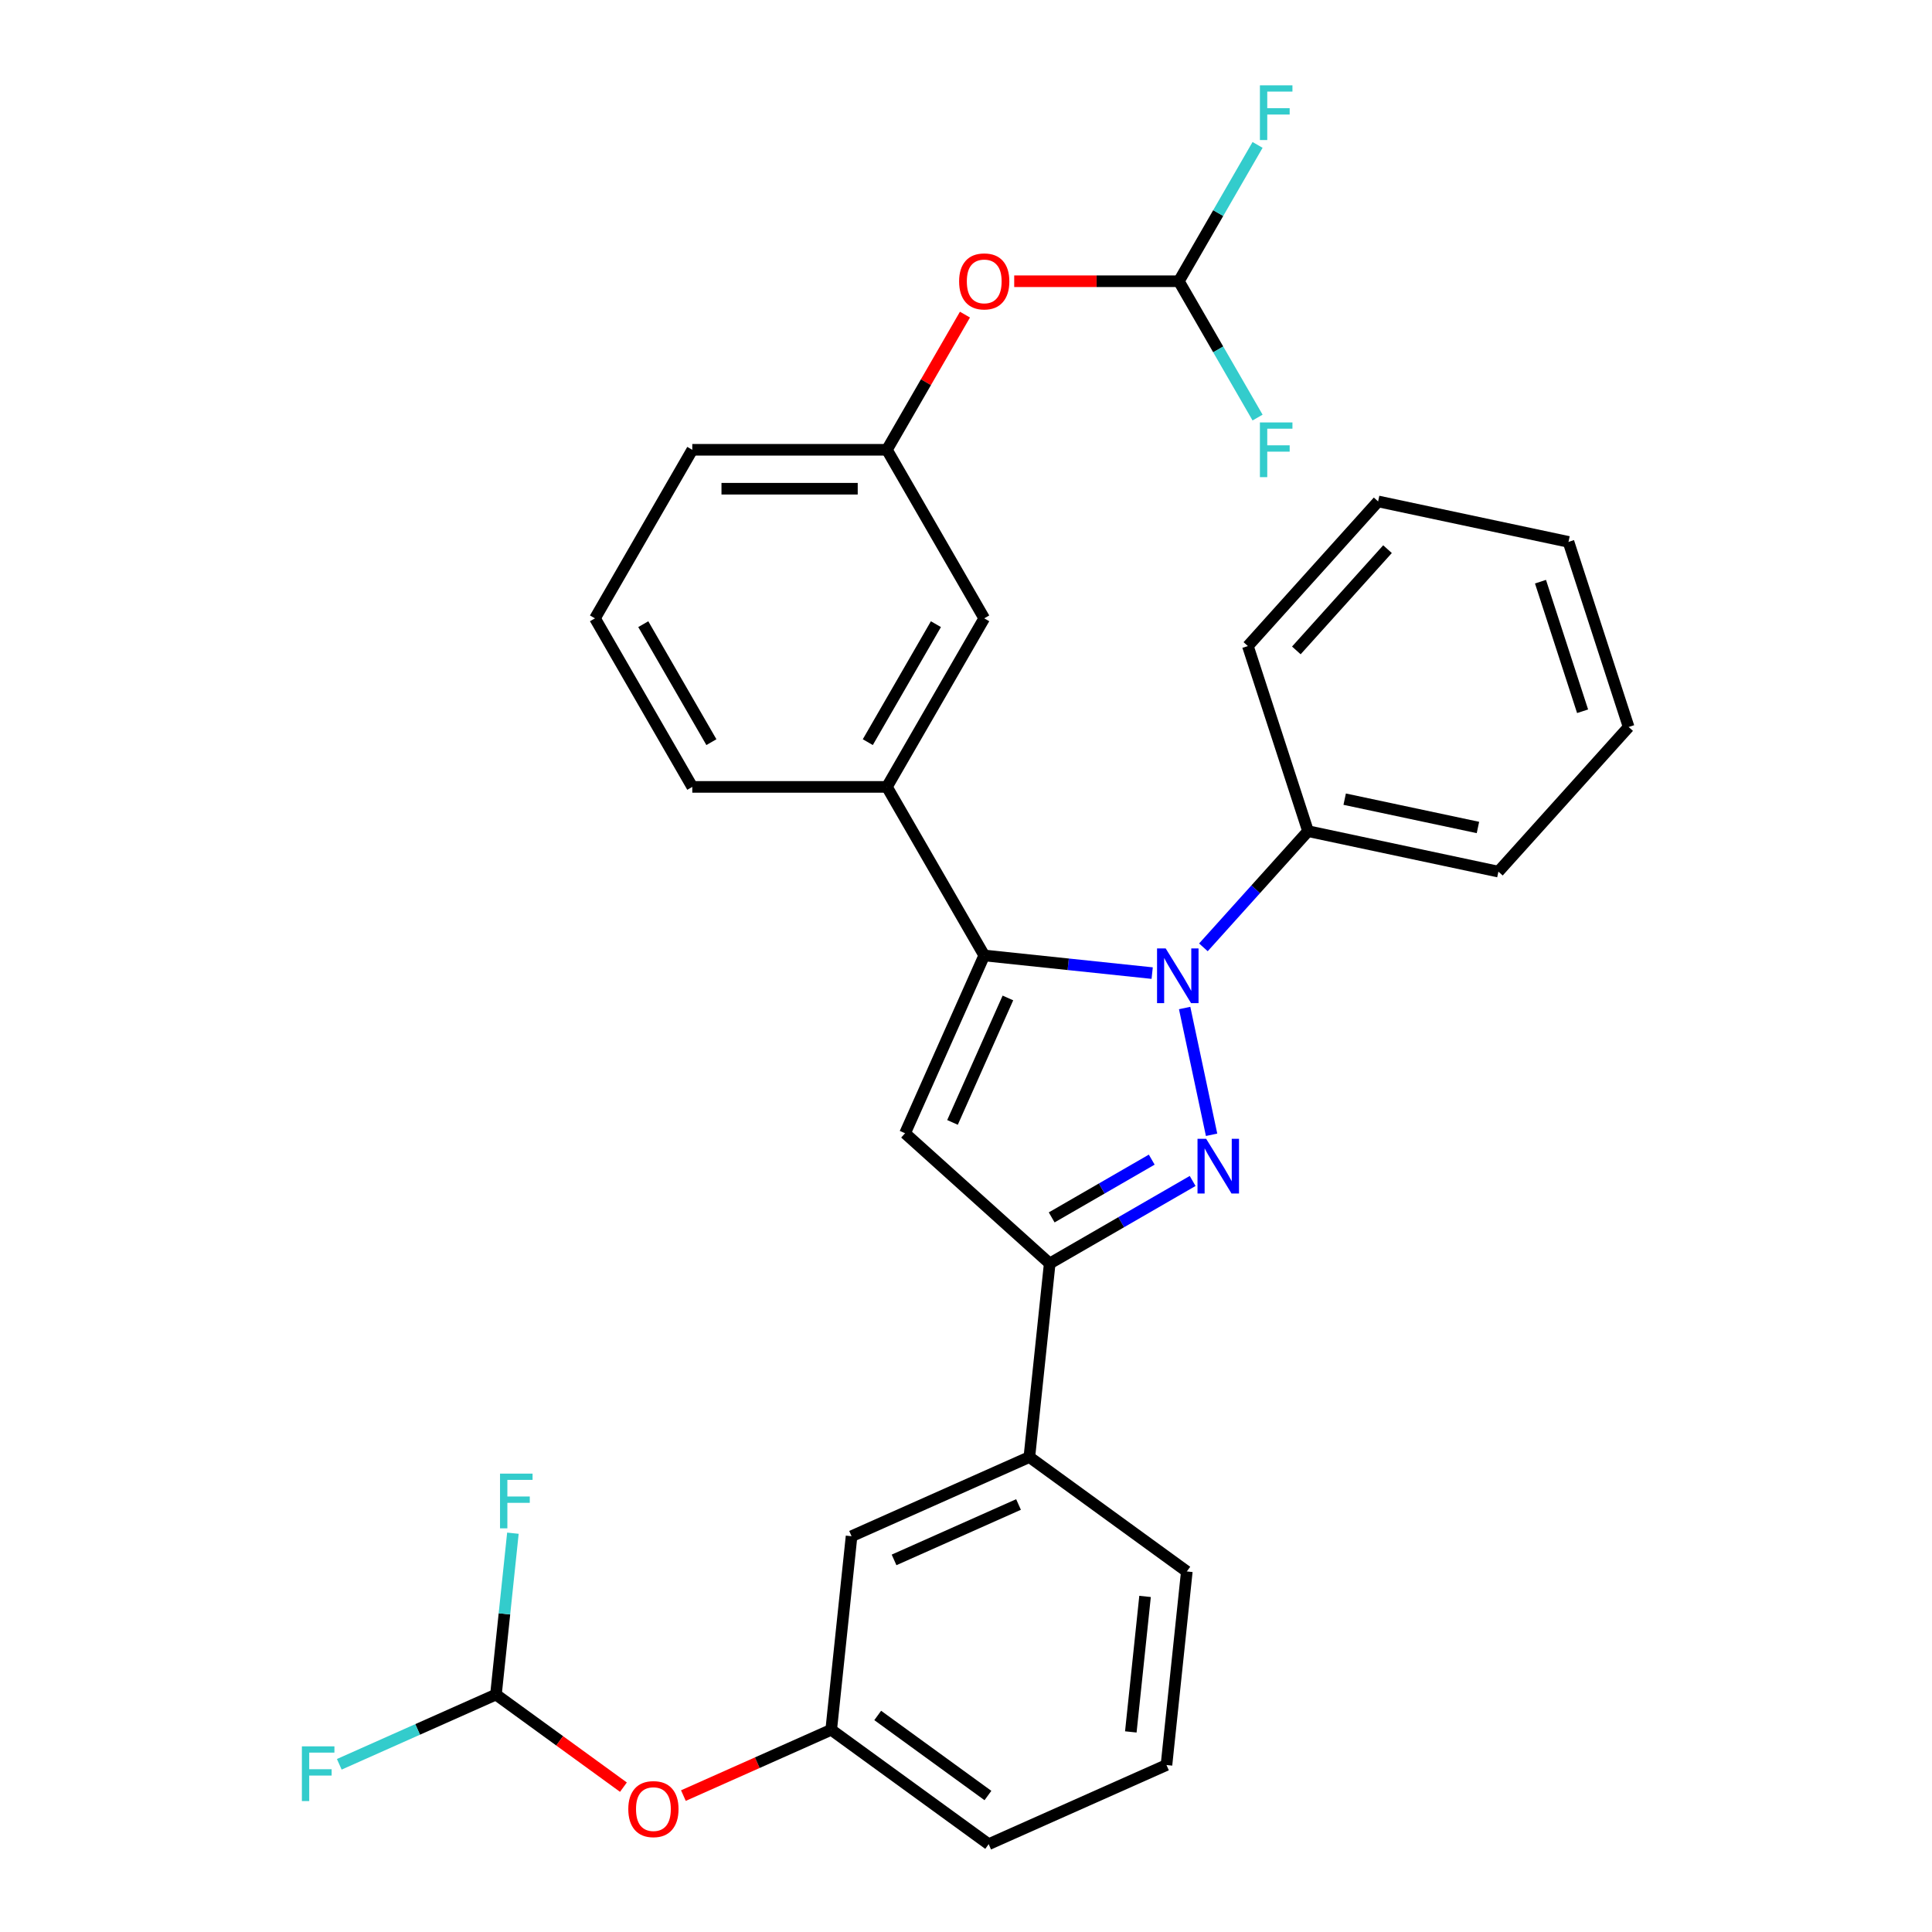 <?xml version='1.0' encoding='iso-8859-1'?>
<svg version='1.1' baseProfile='full'
              xmlns='http://www.w3.org/2000/svg'
                      xmlns:rdkit='http://www.rdkit.org/xml'
                      xmlns:xlink='http://www.w3.org/1999/xlink'
                  xml:space='preserve'
width='1000px' height='1000px' viewBox='0 0 1000 1000'>
<!-- END OF HEADER -->
<rect style='opacity:1.0;fill:#FFFFFF;stroke:none' width='1000' height='1000' x='0' y='0'> </rect>
<path class='bond-0' d='M 613.17,521.751 L 627.115,587.359' style='fill:none;fill-rule:evenodd;stroke:#0000FF;stroke-width:6px;stroke-linecap:butt;stroke-linejoin:miter;stroke-opacity:1' />
<path class='bond-1' d='M 596.366,503.679 L 552.901,499.11' style='fill:none;fill-rule:evenodd;stroke:#0000FF;stroke-width:6px;stroke-linecap:butt;stroke-linejoin:miter;stroke-opacity:1' />
<path class='bond-1' d='M 552.901,499.11 L 509.436,494.542' style='fill:none;fill-rule:evenodd;stroke:#000000;stroke-width:6px;stroke-linecap:butt;stroke-linejoin:miter;stroke-opacity:1' />
<path class='bond-6' d='M 622.883,490.347 L 649.958,460.277' style='fill:none;fill-rule:evenodd;stroke:#0000FF;stroke-width:6px;stroke-linecap:butt;stroke-linejoin:miter;stroke-opacity:1' />
<path class='bond-6' d='M 649.958,460.277 L 677.033,430.208' style='fill:none;fill-rule:evenodd;stroke:#000000;stroke-width:6px;stroke-linecap:butt;stroke-linejoin:miter;stroke-opacity:1' />
<path class='bond-3' d='M 617.311,611.266 L 580.319,632.623' style='fill:none;fill-rule:evenodd;stroke:#0000FF;stroke-width:6px;stroke-linecap:butt;stroke-linejoin:miter;stroke-opacity:1' />
<path class='bond-3' d='M 580.319,632.623 L 543.326,653.981' style='fill:none;fill-rule:evenodd;stroke:#000000;stroke-width:6px;stroke-linecap:butt;stroke-linejoin:miter;stroke-opacity:1' />
<path class='bond-3' d='M 596.139,600.224 L 570.245,615.175' style='fill:none;fill-rule:evenodd;stroke:#0000FF;stroke-width:6px;stroke-linecap:butt;stroke-linejoin:miter;stroke-opacity:1' />
<path class='bond-3' d='M 570.245,615.175 L 544.35,630.125' style='fill:none;fill-rule:evenodd;stroke:#000000;stroke-width:6px;stroke-linecap:butt;stroke-linejoin:miter;stroke-opacity:1' />
<path class='bond-2' d='M 509.436,494.542 L 468.462,586.573' style='fill:none;fill-rule:evenodd;stroke:#000000;stroke-width:6px;stroke-linecap:butt;stroke-linejoin:miter;stroke-opacity:1' />
<path class='bond-2' d='M 521.696,516.542 L 493.014,580.963' style='fill:none;fill-rule:evenodd;stroke:#000000;stroke-width:6px;stroke-linecap:butt;stroke-linejoin:miter;stroke-opacity:1' />
<path class='bond-4' d='M 509.436,494.542 L 459.066,407.299' style='fill:none;fill-rule:evenodd;stroke:#000000;stroke-width:6px;stroke-linecap:butt;stroke-linejoin:miter;stroke-opacity:1' />
<path class='bond-30' d='M 468.462,586.573 L 543.326,653.981' style='fill:none;fill-rule:evenodd;stroke:#000000;stroke-width:6px;stroke-linecap:butt;stroke-linejoin:miter;stroke-opacity:1' />
<path class='bond-5' d='M 543.326,653.981 L 532.796,754.169' style='fill:none;fill-rule:evenodd;stroke:#000000;stroke-width:6px;stroke-linecap:butt;stroke-linejoin:miter;stroke-opacity:1' />
<path class='bond-9' d='M 459.066,407.299 L 509.436,320.055' style='fill:none;fill-rule:evenodd;stroke:#000000;stroke-width:6px;stroke-linecap:butt;stroke-linejoin:miter;stroke-opacity:1' />
<path class='bond-9' d='M 449.173,384.138 L 484.432,323.068' style='fill:none;fill-rule:evenodd;stroke:#000000;stroke-width:6px;stroke-linecap:butt;stroke-linejoin:miter;stroke-opacity:1' />
<path class='bond-19' d='M 459.066,407.299 L 358.326,407.299' style='fill:none;fill-rule:evenodd;stroke:#000000;stroke-width:6px;stroke-linecap:butt;stroke-linejoin:miter;stroke-opacity:1' />
<path class='bond-10' d='M 532.796,754.169 L 440.765,795.144' style='fill:none;fill-rule:evenodd;stroke:#000000;stroke-width:6px;stroke-linecap:butt;stroke-linejoin:miter;stroke-opacity:1' />
<path class='bond-10' d='M 527.186,778.721 L 462.765,807.404' style='fill:none;fill-rule:evenodd;stroke:#000000;stroke-width:6px;stroke-linecap:butt;stroke-linejoin:miter;stroke-opacity:1' />
<path class='bond-20' d='M 532.796,754.169 L 614.296,813.383' style='fill:none;fill-rule:evenodd;stroke:#000000;stroke-width:6px;stroke-linecap:butt;stroke-linejoin:miter;stroke-opacity:1' />
<path class='bond-25' d='M 677.033,430.208 L 775.571,451.153' style='fill:none;fill-rule:evenodd;stroke:#000000;stroke-width:6px;stroke-linecap:butt;stroke-linejoin:miter;stroke-opacity:1' />
<path class='bond-25' d='M 696.003,413.642 L 764.98,428.303' style='fill:none;fill-rule:evenodd;stroke:#000000;stroke-width:6px;stroke-linecap:butt;stroke-linejoin:miter;stroke-opacity:1' />
<path class='bond-26' d='M 677.033,430.208 L 645.902,334.398' style='fill:none;fill-rule:evenodd;stroke:#000000;stroke-width:6px;stroke-linecap:butt;stroke-linejoin:miter;stroke-opacity:1' />
<path class='bond-7' d='M 256.704,877.093 L 289.695,901.062' style='fill:none;fill-rule:evenodd;stroke:#000000;stroke-width:6px;stroke-linecap:butt;stroke-linejoin:miter;stroke-opacity:1' />
<path class='bond-7' d='M 289.695,901.062 L 322.686,925.032' style='fill:none;fill-rule:evenodd;stroke:#FF0000;stroke-width:6px;stroke-linecap:butt;stroke-linejoin:miter;stroke-opacity:1' />
<path class='bond-15' d='M 256.704,877.093 L 216.158,895.145' style='fill:none;fill-rule:evenodd;stroke:#000000;stroke-width:6px;stroke-linecap:butt;stroke-linejoin:miter;stroke-opacity:1' />
<path class='bond-15' d='M 216.158,895.145 L 175.612,913.198' style='fill:none;fill-rule:evenodd;stroke:#33CCCC;stroke-width:6px;stroke-linecap:butt;stroke-linejoin:miter;stroke-opacity:1' />
<path class='bond-18' d='M 256.704,877.093 L 261.093,835.338' style='fill:none;fill-rule:evenodd;stroke:#000000;stroke-width:6px;stroke-linecap:butt;stroke-linejoin:miter;stroke-opacity:1' />
<path class='bond-18' d='M 261.093,835.338 L 265.481,793.583' style='fill:none;fill-rule:evenodd;stroke:#33CCCC;stroke-width:6px;stroke-linecap:butt;stroke-linejoin:miter;stroke-opacity:1' />
<path class='bond-8' d='M 610.176,145.568 L 567.566,145.568' style='fill:none;fill-rule:evenodd;stroke:#000000;stroke-width:6px;stroke-linecap:butt;stroke-linejoin:miter;stroke-opacity:1' />
<path class='bond-8' d='M 567.566,145.568 L 524.955,145.568' style='fill:none;fill-rule:evenodd;stroke:#FF0000;stroke-width:6px;stroke-linecap:butt;stroke-linejoin:miter;stroke-opacity:1' />
<path class='bond-16' d='M 610.176,145.568 L 630.547,110.286' style='fill:none;fill-rule:evenodd;stroke:#000000;stroke-width:6px;stroke-linecap:butt;stroke-linejoin:miter;stroke-opacity:1' />
<path class='bond-16' d='M 630.547,110.286 L 650.917,75.003' style='fill:none;fill-rule:evenodd;stroke:#33CCCC;stroke-width:6px;stroke-linecap:butt;stroke-linejoin:miter;stroke-opacity:1' />
<path class='bond-17' d='M 610.176,145.568 L 630.547,180.851' style='fill:none;fill-rule:evenodd;stroke:#000000;stroke-width:6px;stroke-linecap:butt;stroke-linejoin:miter;stroke-opacity:1' />
<path class='bond-17' d='M 630.547,180.851 L 650.917,216.133' style='fill:none;fill-rule:evenodd;stroke:#33CCCC;stroke-width:6px;stroke-linecap:butt;stroke-linejoin:miter;stroke-opacity:1' />
<path class='bond-13' d='M 509.436,320.055 L 459.066,232.812' style='fill:none;fill-rule:evenodd;stroke:#000000;stroke-width:6px;stroke-linecap:butt;stroke-linejoin:miter;stroke-opacity:1' />
<path class='bond-14' d='M 440.765,795.144 L 430.235,895.332' style='fill:none;fill-rule:evenodd;stroke:#000000;stroke-width:6px;stroke-linecap:butt;stroke-linejoin:miter;stroke-opacity:1' />
<path class='bond-11' d='M 499.461,162.847 L 479.263,197.829' style='fill:none;fill-rule:evenodd;stroke:#FF0000;stroke-width:6px;stroke-linecap:butt;stroke-linejoin:miter;stroke-opacity:1' />
<path class='bond-11' d='M 479.263,197.829 L 459.066,232.812' style='fill:none;fill-rule:evenodd;stroke:#000000;stroke-width:6px;stroke-linecap:butt;stroke-linejoin:miter;stroke-opacity:1' />
<path class='bond-12' d='M 353.723,929.397 L 391.979,912.365' style='fill:none;fill-rule:evenodd;stroke:#FF0000;stroke-width:6px;stroke-linecap:butt;stroke-linejoin:miter;stroke-opacity:1' />
<path class='bond-12' d='M 391.979,912.365 L 430.235,895.332' style='fill:none;fill-rule:evenodd;stroke:#000000;stroke-width:6px;stroke-linecap:butt;stroke-linejoin:miter;stroke-opacity:1' />
<path class='bond-32' d='M 459.066,232.812 L 358.326,232.812' style='fill:none;fill-rule:evenodd;stroke:#000000;stroke-width:6px;stroke-linecap:butt;stroke-linejoin:miter;stroke-opacity:1' />
<path class='bond-32' d='M 443.955,252.96 L 373.437,252.96' style='fill:none;fill-rule:evenodd;stroke:#000000;stroke-width:6px;stroke-linecap:butt;stroke-linejoin:miter;stroke-opacity:1' />
<path class='bond-33' d='M 430.235,895.332 L 511.735,954.545' style='fill:none;fill-rule:evenodd;stroke:#000000;stroke-width:6px;stroke-linecap:butt;stroke-linejoin:miter;stroke-opacity:1' />
<path class='bond-33' d='M 454.303,887.914 L 511.353,929.363' style='fill:none;fill-rule:evenodd;stroke:#000000;stroke-width:6px;stroke-linecap:butt;stroke-linejoin:miter;stroke-opacity:1' />
<path class='bond-21' d='M 358.326,407.299 L 307.956,320.055' style='fill:none;fill-rule:evenodd;stroke:#000000;stroke-width:6px;stroke-linecap:butt;stroke-linejoin:miter;stroke-opacity:1' />
<path class='bond-21' d='M 368.219,384.138 L 332.96,323.068' style='fill:none;fill-rule:evenodd;stroke:#000000;stroke-width:6px;stroke-linecap:butt;stroke-linejoin:miter;stroke-opacity:1' />
<path class='bond-22' d='M 614.296,813.383 L 603.766,913.571' style='fill:none;fill-rule:evenodd;stroke:#000000;stroke-width:6px;stroke-linecap:butt;stroke-linejoin:miter;stroke-opacity:1' />
<path class='bond-22' d='M 592.679,826.305 L 585.308,896.437' style='fill:none;fill-rule:evenodd;stroke:#000000;stroke-width:6px;stroke-linecap:butt;stroke-linejoin:miter;stroke-opacity:1' />
<path class='bond-23' d='M 307.956,320.055 L 358.326,232.812' style='fill:none;fill-rule:evenodd;stroke:#000000;stroke-width:6px;stroke-linecap:butt;stroke-linejoin:miter;stroke-opacity:1' />
<path class='bond-24' d='M 603.766,913.571 L 511.735,954.545' style='fill:none;fill-rule:evenodd;stroke:#000000;stroke-width:6px;stroke-linecap:butt;stroke-linejoin:miter;stroke-opacity:1' />
<path class='bond-27' d='M 775.571,451.153 L 842.98,376.288' style='fill:none;fill-rule:evenodd;stroke:#000000;stroke-width:6px;stroke-linecap:butt;stroke-linejoin:miter;stroke-opacity:1' />
<path class='bond-28' d='M 645.902,334.398 L 713.311,259.534' style='fill:none;fill-rule:evenodd;stroke:#000000;stroke-width:6px;stroke-linecap:butt;stroke-linejoin:miter;stroke-opacity:1' />
<path class='bond-28' d='M 670.986,336.65 L 718.172,284.245' style='fill:none;fill-rule:evenodd;stroke:#000000;stroke-width:6px;stroke-linecap:butt;stroke-linejoin:miter;stroke-opacity:1' />
<path class='bond-31' d='M 842.98,376.288 L 811.849,280.479' style='fill:none;fill-rule:evenodd;stroke:#000000;stroke-width:6px;stroke-linecap:butt;stroke-linejoin:miter;stroke-opacity:1' />
<path class='bond-31' d='M 819.148,368.143 L 797.357,301.076' style='fill:none;fill-rule:evenodd;stroke:#000000;stroke-width:6px;stroke-linecap:butt;stroke-linejoin:miter;stroke-opacity:1' />
<path class='bond-29' d='M 713.311,259.534 L 811.849,280.479' style='fill:none;fill-rule:evenodd;stroke:#000000;stroke-width:6px;stroke-linecap:butt;stroke-linejoin:miter;stroke-opacity:1' />
<path  class='atom-0' d='M 603.364 490.912
L 612.644 505.912
Q 613.564 507.392, 615.044 510.072
Q 616.524 512.752, 616.604 512.912
L 616.604 490.912
L 620.364 490.912
L 620.364 519.232
L 616.484 519.232
L 606.524 502.832
Q 605.364 500.912, 604.124 498.712
Q 602.924 496.512, 602.564 495.832
L 602.564 519.232
L 598.884 519.232
L 598.884 490.912
L 603.364 490.912
' fill='#0000FF'/>
<path  class='atom-1' d='M 624.31 589.451
L 633.59 604.451
Q 634.51 605.931, 635.99 608.611
Q 637.47 611.291, 637.55 611.451
L 637.55 589.451
L 641.31 589.451
L 641.31 617.771
L 637.43 617.771
L 627.47 601.371
Q 626.31 599.451, 625.07 597.251
Q 623.87 595.051, 623.51 594.371
L 623.51 617.771
L 619.83 617.771
L 619.83 589.451
L 624.31 589.451
' fill='#0000FF'/>
<path  class='atom-12' d='M 496.436 145.648
Q 496.436 138.848, 499.796 135.048
Q 503.156 131.248, 509.436 131.248
Q 515.716 131.248, 519.076 135.048
Q 522.436 138.848, 522.436 145.648
Q 522.436 152.528, 519.036 156.448
Q 515.636 160.328, 509.436 160.328
Q 503.196 160.328, 499.796 156.448
Q 496.436 152.568, 496.436 145.648
M 509.436 157.128
Q 513.756 157.128, 516.076 154.248
Q 518.436 151.328, 518.436 145.648
Q 518.436 140.088, 516.076 137.288
Q 513.756 134.448, 509.436 134.448
Q 505.116 134.448, 502.756 137.248
Q 500.436 140.048, 500.436 145.648
Q 500.436 151.368, 502.756 154.248
Q 505.116 157.128, 509.436 157.128
' fill='#FF0000'/>
<path  class='atom-13' d='M 325.204 936.387
Q 325.204 929.587, 328.564 925.787
Q 331.924 921.987, 338.204 921.987
Q 344.484 921.987, 347.844 925.787
Q 351.204 929.587, 351.204 936.387
Q 351.204 943.267, 347.804 947.187
Q 344.404 951.067, 338.204 951.067
Q 331.964 951.067, 328.564 947.187
Q 325.204 943.307, 325.204 936.387
M 338.204 947.867
Q 342.524 947.867, 344.844 944.987
Q 347.204 942.067, 347.204 936.387
Q 347.204 930.827, 344.844 928.027
Q 342.524 925.187, 338.204 925.187
Q 333.884 925.187, 331.524 927.987
Q 329.204 930.787, 329.204 936.387
Q 329.204 942.107, 331.524 944.987
Q 333.884 947.867, 338.204 947.867
' fill='#FF0000'/>
<path  class='atom-16' d='M 156.253 903.908
L 173.093 903.908
L 173.093 907.148
L 160.053 907.148
L 160.053 915.748
L 171.653 915.748
L 171.653 919.028
L 160.053 919.028
L 160.053 932.228
L 156.253 932.228
L 156.253 903.908
' fill='#33CCCC'/>
<path  class='atom-17' d='M 652.126 44.165
L 668.966 44.165
L 668.966 47.405
L 655.926 47.405
L 655.926 56.005
L 667.526 56.005
L 667.526 59.285
L 655.926 59.285
L 655.926 72.485
L 652.126 72.485
L 652.126 44.165
' fill='#33CCCC'/>
<path  class='atom-18' d='M 652.126 218.652
L 668.966 218.652
L 668.966 221.892
L 655.926 221.892
L 655.926 230.492
L 667.526 230.492
L 667.526 233.772
L 655.926 233.772
L 655.926 246.972
L 652.126 246.972
L 652.126 218.652
' fill='#33CCCC'/>
<path  class='atom-19' d='M 258.814 762.745
L 275.654 762.745
L 275.654 765.985
L 262.614 765.985
L 262.614 774.585
L 274.214 774.585
L 274.214 777.865
L 262.614 777.865
L 262.614 791.065
L 258.814 791.065
L 258.814 762.745
' fill='#33CCCC'/>
</svg>
